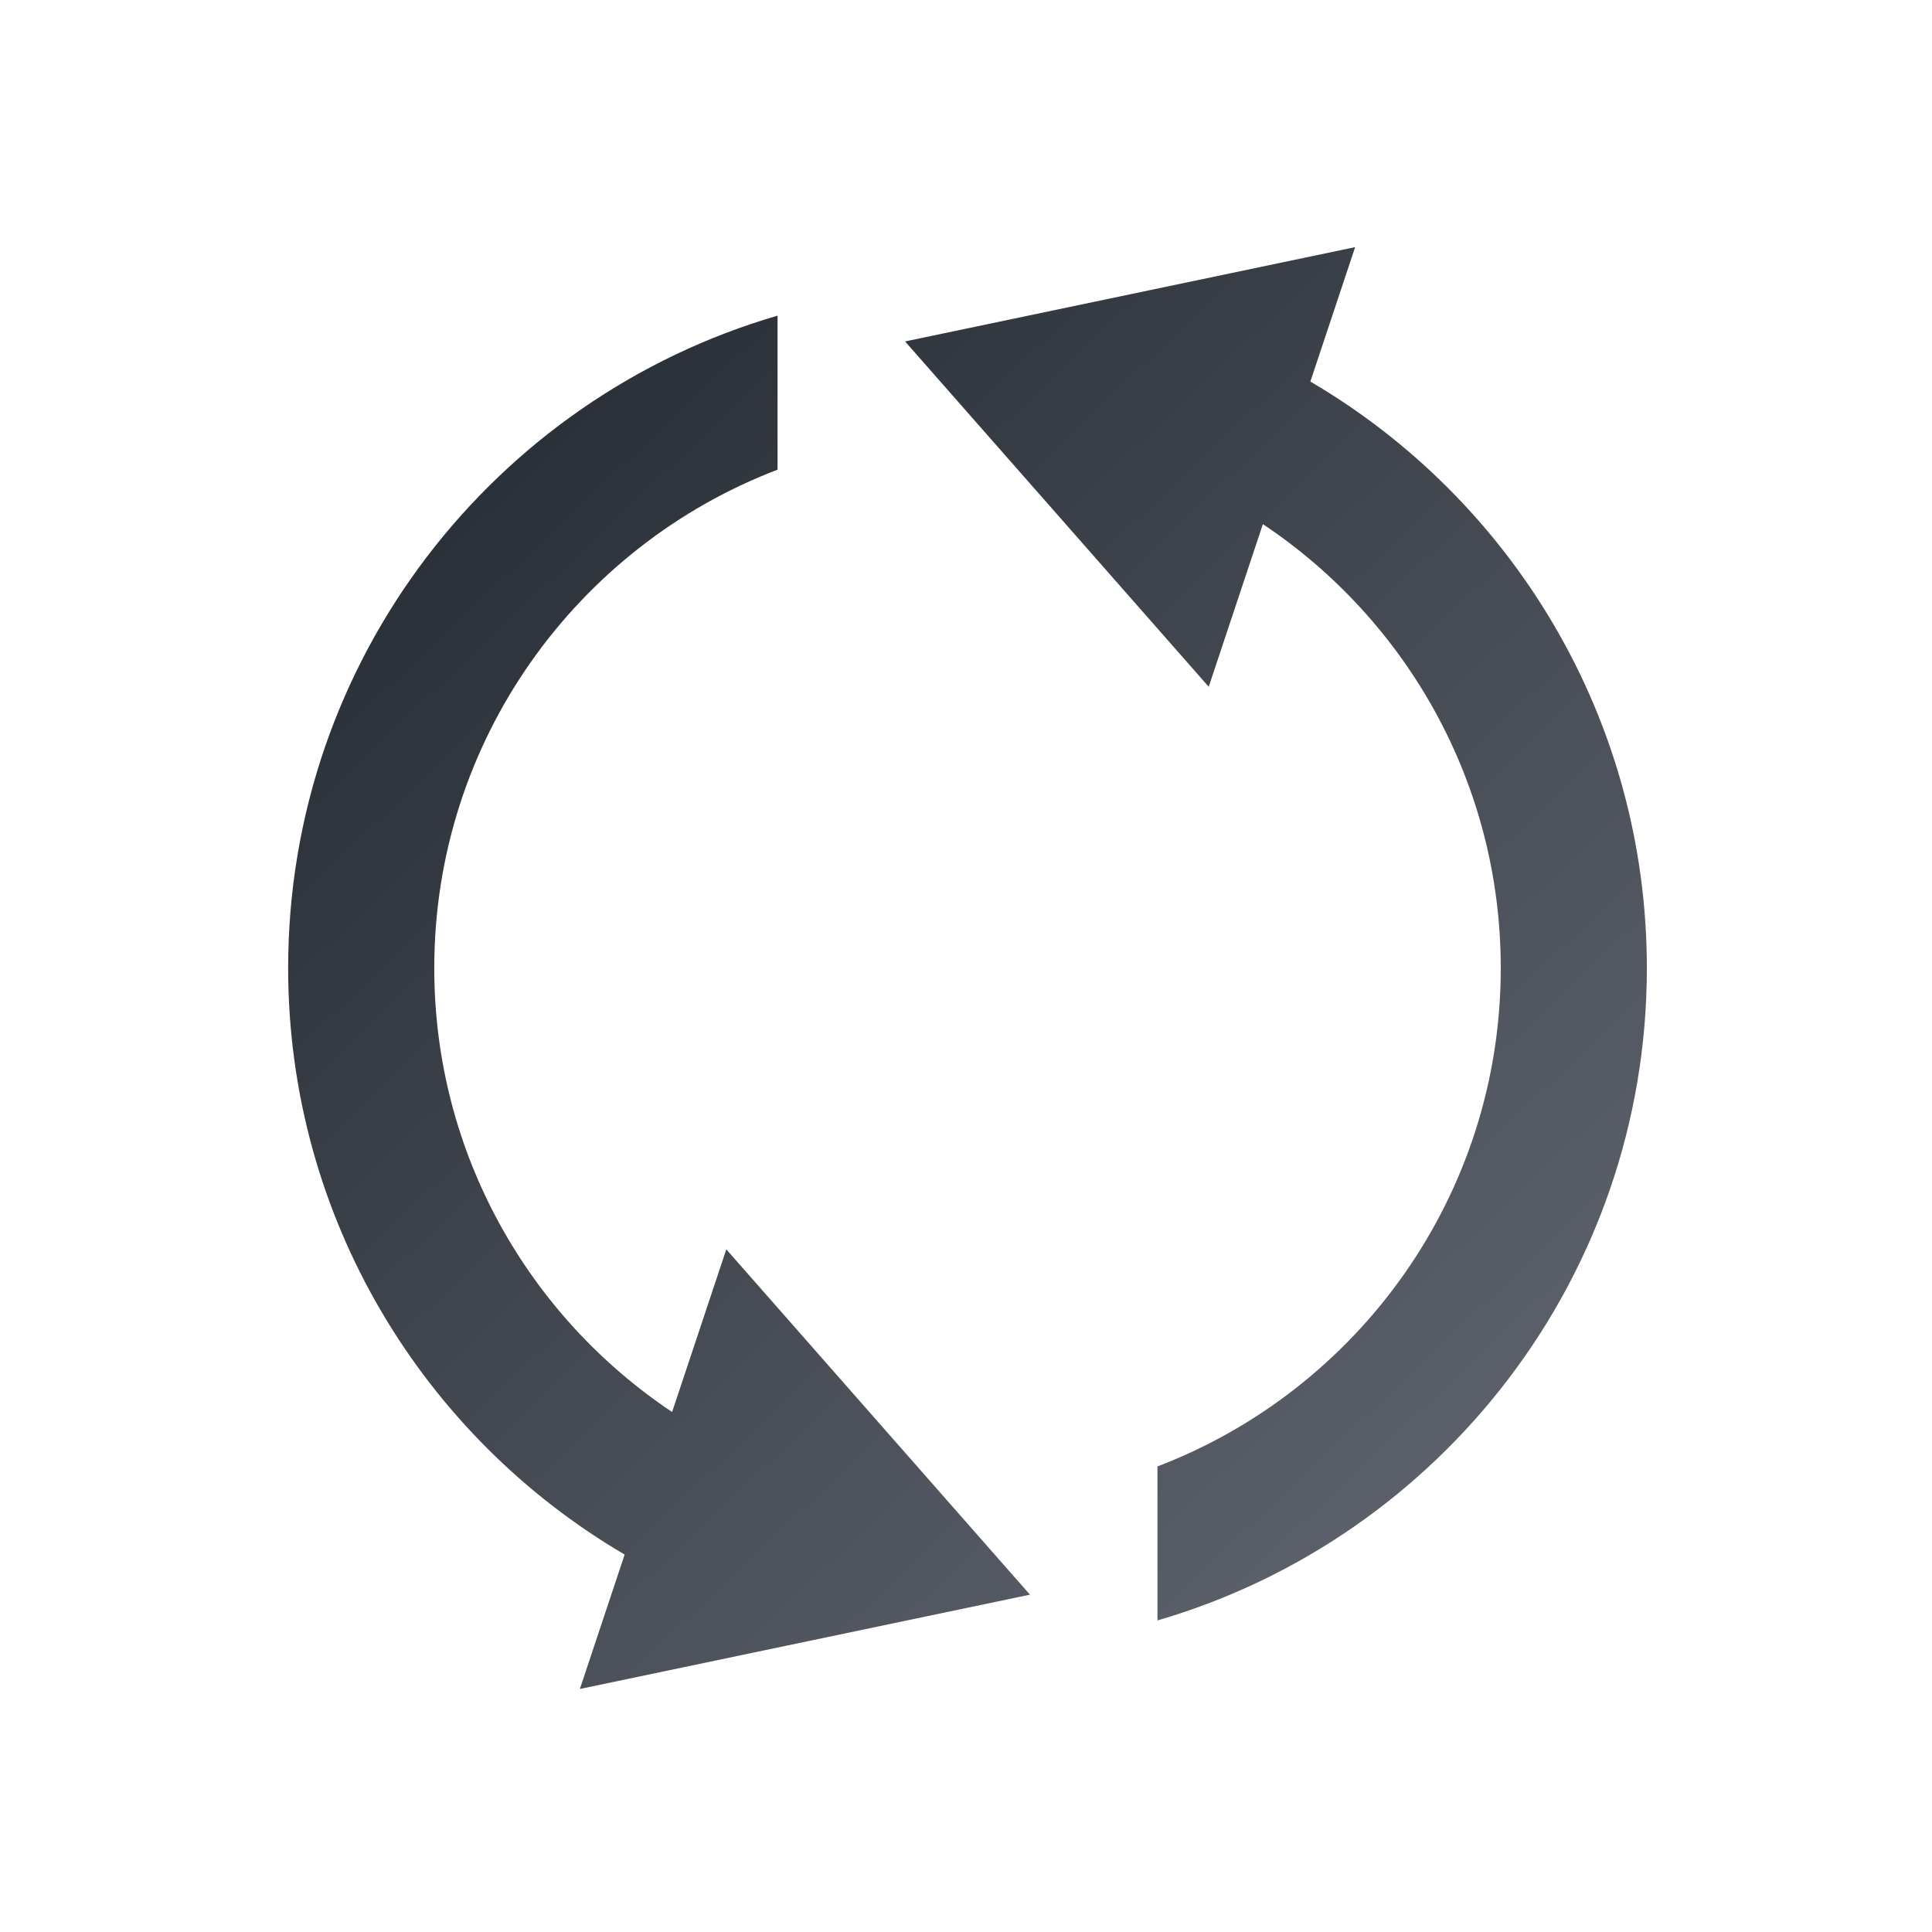 <?xml version="1.0" encoding="UTF-8" standalone="no"?>
<!DOCTYPE svg PUBLIC "-//W3C//DTD SVG 1.1//EN" "http://www.w3.org/Graphics/SVG/1.1/DTD/svg11.dtd">
<svg width="100%" height="100%" viewBox="0 0 800 800" version="1.1" xmlns="http://www.w3.org/2000/svg" xmlns:xlink="http://www.w3.org/1999/xlink" xml:space="preserve" xmlns:serif="http://www.serif.com/" style="fill-rule:evenodd;clip-rule:evenodd;stroke-linejoin:round;stroke-miterlimit:2;">
    <g transform="matrix(1,0,0,1,-1159,-4232)">
        <g transform="matrix(2.02,0,0,2.02,872.216,3675.9)">
            <rect x="142.327" y="275.741" width="396.011" height="396.011" style="fill:none;"/>
            <g transform="matrix(0.495,0,0,0.495,-431.759,-125.284)">
                <path d="M1417.73,1453.03C1334.4,1404.18 1278.38,1313.65 1278.38,1210.15C1278.38,1082.17 1364.02,974.038 1481.05,939.977L1481.05,1003.76C1397.97,1035.48 1338.89,1115.97 1338.89,1210.15C1338.89,1286.8 1378.02,1354.38 1437.39,1393.99L1459.83,1326.63L1585.58,1469.64L1399.19,1508.69L1417.73,1453.03ZM1701.7,967.266C1785.03,1016.11 1841.05,1106.64 1841.05,1210.15C1841.05,1338.12 1755.42,1446.25 1638.38,1480.31L1638.38,1416.53C1721.47,1384.81 1780.55,1304.32 1780.55,1210.15C1780.55,1133.5 1741.41,1065.91 1682.04,1026.31L1659.61,1093.66L1533.86,950.652L1720.24,911.598L1701.7,967.266Z" style="fill:url(#_Linear1);"/>
            </g>
        </g>
    </g>
    <defs>
        <linearGradient id="_Linear1" x1="0" y1="0" x2="1" y2="0" gradientUnits="userSpaceOnUse" gradientTransform="matrix(-562.667,-597.097,597.097,-562.667,1841.05,1508.69)"><stop offset="0" style="stop-color:rgb(101,105,116);stop-opacity:1"/><stop offset="1" style="stop-color:rgb(33,39,46);stop-opacity:1"/></linearGradient>
    </defs>
</svg>
